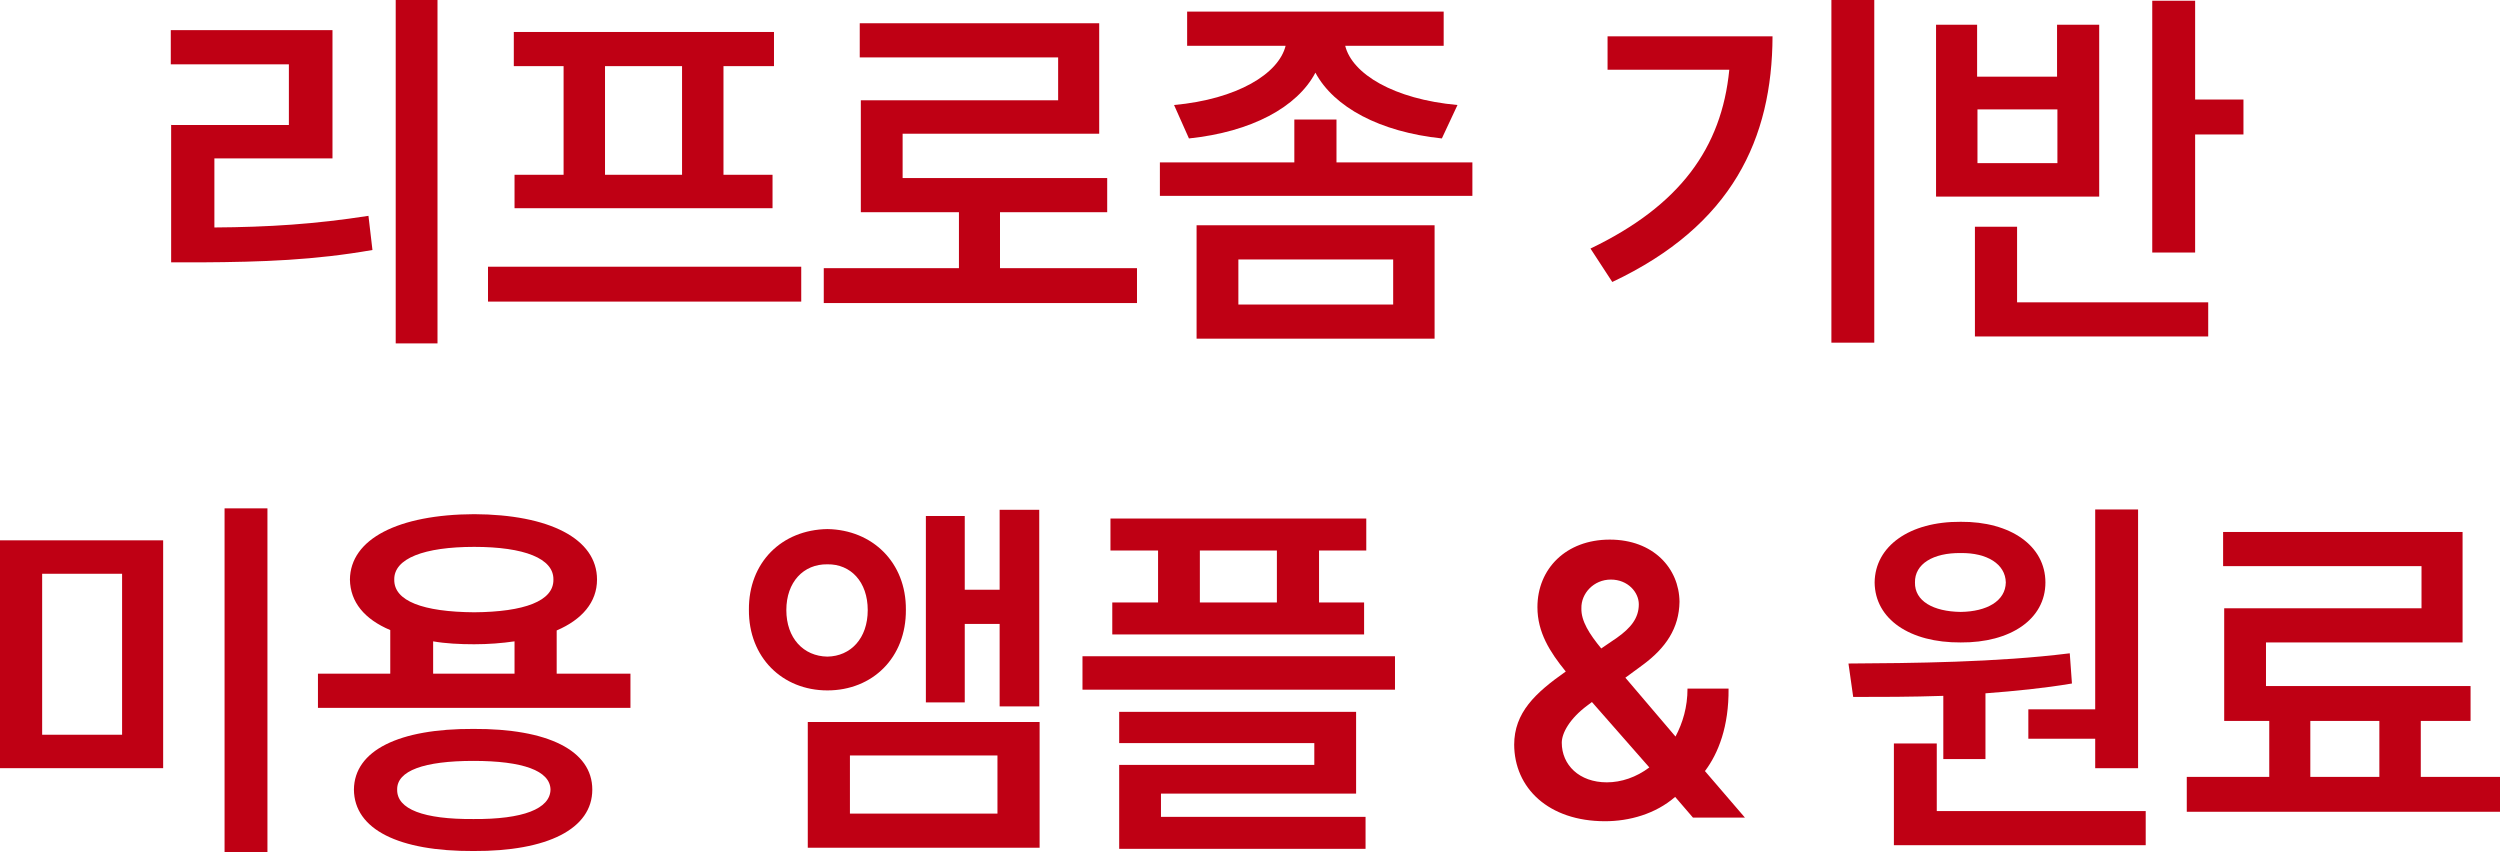 <?xml version="1.0" encoding="UTF-8"?>
<svg id="_레이어_2" data-name="레이어 2" xmlns="http://www.w3.org/2000/svg" viewBox="0 0 68.8 23.46">
  <defs>
    <style>
      .cls-1 {
        fill: #bf0014;
      }
    </style>
  </defs>
  <g id="_레이어_1-2" data-name="레이어 1">
    <g>
      <path class="cls-1" d="m4.7,3.44h3.25v-1.67h-3.25v-.94h4.45v3.53h-3.25v1.9c1.49-.01,2.76-.09,4.24-.32l.11.94c-1.6.28-3.02.33-4.71.34h-.83v-3.79Zm7.34,6.01h-1.15V0h1.15v9.46Z"/>
      <path class="cls-1" d="m22.05,8.3h-8.62v-.96h8.62v.96ZM14.13.88h7.17v.94h-1.39v2.99h1.35v.92h-7.1v-.92h1.35V1.82h-1.37v-.94Zm4.64,3.94V1.82h-2.12v2.99h2.12Z"/>
      <path class="cls-1" d="m31.29,8.34h-8.62v-.96h3.72v-1.54h-2.7v-3.08h5.43v-1.18h-5.46v-.94h6.59v3.04h-5.41v1.22h5.63v.94h-2.95v1.54h3.77v.96Z"/>
      <path class="cls-1" d="m31.92,4.47h3.7v-1.18h1.16v1.18h3.74v.92h-8.6v-.92Zm7.83-3.21h-2.73c.19.77,1.33,1.47,3.09,1.63l-.43.92c-1.71-.18-2.97-.86-3.48-1.81-.5.95-1.76,1.63-3.48,1.81l-.41-.92c1.74-.16,2.88-.86,3.07-1.63h-2.71V.32h7.06v.94Zm-6.82,4.94h6.55v3.12h-6.55v-3.12Zm5.41,2.18v-1.24h-4.26v1.24h4.26Z"/>
      <path class="cls-1" d="m47.59,1.92h-3.35v-.92h4.54c-.01,2.81-1.1,5.2-4.41,6.76l-.6-.92c2.46-1.18,3.61-2.77,3.82-4.92Zm3.99,7.51h-1.18V0h1.18v9.43Z"/>
      <path class="cls-1" d="m53.28.68h1.13v1.43h2.2V.68h1.16v4.73h-4.49V.68Zm1.07,5.56h1.16v2.08h5.26v.94h-6.42v-3.02Zm2.27-1.75v-1.48h-2.2v1.48h2.2Zm3.79-1.75h1.33v.96h-1.33v3.25h-1.18V.02h1.18v2.72Z"/>
      <path class="cls-1" d="m4.49,21.14H0v-6.27h4.49v6.27Zm-1.13-.92v-4.43H1.16v4.43h2.2Zm2.82-6.23h1.18v9.46h-1.18v-9.46Z"/>
      <path class="cls-1" d="m17.35,19.48h-8.6v-.94h1.99v-1.2c-.71-.3-1.1-.77-1.11-1.39.01-1.12,1.33-1.79,3.42-1.8,2.06.01,3.38.67,3.38,1.8,0,.62-.41,1.1-1.11,1.4v1.19h2.03v.94Zm-4.32.58c2.04-.01,3.27.59,3.27,1.67s-1.23,1.7-3.27,1.69c-2.05.01-3.28-.59-3.29-1.69.01-1.08,1.24-1.68,3.29-1.67Zm.02-3.21c1.38-.01,2.19-.31,2.18-.9.01-.58-.8-.9-2.18-.9s-2.21.32-2.2.9c-.01.59.79.89,2.2.9Zm-.02,5.69c1.36.01,2.11-.28,2.12-.81-.01-.52-.76-.79-2.12-.79s-2.11.27-2.1.79c-.01.54.73.82,2.1.81Zm1.13-4v-.89c-.34.05-.72.08-1.11.08s-.79-.02-1.13-.08v.89h2.25Z"/>
      <path class="cls-1" d="m22.77,14.56c1.24.02,2.17.92,2.16,2.22.01,1.32-.92,2.22-2.16,2.22s-2.17-.91-2.16-2.22c-.01-1.3.9-2.2,2.16-2.22Zm0,3.51c.64-.01,1.11-.5,1.11-1.28s-.47-1.27-1.11-1.26c-.66-.01-1.13.49-1.13,1.26s.47,1.27,1.13,1.28Zm-.54,1.8h6.38v3.46h-6.38v-3.46Zm5.22,2.52v-1.6h-4.06v1.6h4.06Zm1.15-2.95h-1.09v-2.27h-.96v2.16h-1.07v-5.13h1.07v2.03h.96v-2.2h1.09v5.41Z"/>
      <path class="cls-1" d="m29.79,18.06h8.6v.92h-8.6v-.92Zm7.81-2.91h-1.3v1.43h1.24v.88h-6.93v-.88h1.26v-1.43h-1.31v-.88h7.04v.88Zm-6.8,5.9h5.37v-.6h-5.37v-.86h6.52v2.25h-5.37v.64h5.63v.88h-6.78v-2.31Zm4.34-4.47v-1.43h-2.12v1.43h2.12Z"/>
      <path class="cls-1" d="m41.67,20.5c0-.89.58-1.43,1.42-2.02-.44-.54-.78-1.08-.78-1.77,0-1.06.79-1.86,1.99-1.86s1.91.79,1.92,1.71c-.01.73-.38,1.27-1,1.73l-.49.36,1.38,1.62c.2-.38.33-.81.33-1.32h1.13c.01,1.04-.28,1.78-.65,2.27l1.1,1.28h-1.43l-.49-.57c-.54.47-1.26.67-1.93.67-1.55,0-2.5-.91-2.5-2.12Zm2.55,1.03c.4,0,.81-.14,1.17-.41l-1.58-1.8-.12.09c-.5.37-.71.77-.71,1.03,0,.61.48,1.09,1.24,1.09Zm-.16-3.68l.44-.3c.38-.27.6-.54.6-.92,0-.33-.3-.68-.77-.68s-.82.38-.81.79c-.01.35.22.71.55,1.11Z"/>
      <path class="cls-1" d="m56.96,17.98l.06.83c-.77.13-1.58.21-2.38.27v1.81h-1.16v-1.74c-.89.03-1.73.03-2.48.03l-.13-.92c1.73-.01,4.08-.03,6.08-.28Zm-3-3.62c1.37-.01,2.33.66,2.33,1.67s-.96,1.66-2.33,1.65c-1.4.01-2.36-.64-2.37-1.65.01-1,.96-1.68,2.37-1.67Zm-1.84,6.1h1.18v1.86h5.75v.94h-6.93v-2.8Zm1.84-3.62c.72-.01,1.23-.3,1.24-.81-.01-.51-.52-.82-1.24-.81-.76-.01-1.27.3-1.26.81-.01.51.5.8,1.26.81Zm4.88,4.3h-1.18v-.81h-1.84v-.81h1.84v-5.5h1.18v7.12Z"/>
      <path class="cls-1" d="m68.8,22.34h-8.62v-.96h2.27v-1.54h-1.24v-3.1h5.43v-1.16h-5.46v-.94h6.59v3.04h-5.41v1.2h5.63v.96h-1.37v1.54h2.18v.96Zm-3.32-.96v-1.54h-1.9v1.54h1.9Z"/>
    </g>
  </g>
</svg>